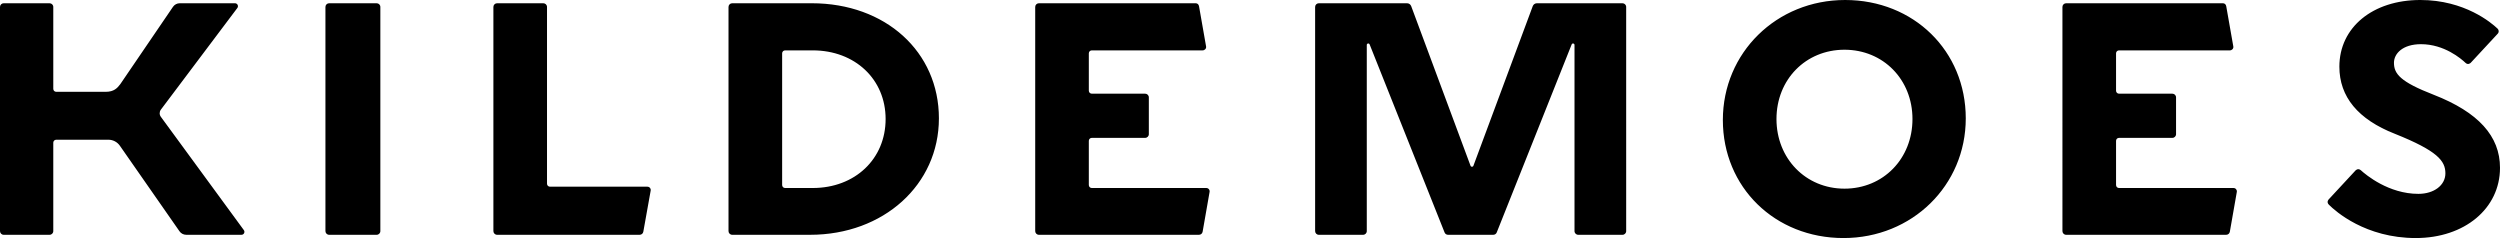 <?xml version="1.0" encoding="UTF-8"?><svg xmlns="http://www.w3.org/2000/svg" xmlns:xlink="http://www.w3.org/1999/xlink" viewBox="0 0 192.756 18.354"><path d="M25.092,17.819V.535c0-.157,.127-.284,.284-.284h3.666c.157,0,.284,.127,.284,.284V17.819c0,.157-.127,.284-.284,.284h-3.666c-.157,0-.284-.127-.284-.284M41.892,.251h-3.566c-.157,0-.284,.127-.284,.284V17.819c0,.157,.127,.284,.284,.284h10.995c.14,0,.259-.101,.281-.239l.568-3.173c.025-.155-.095-.296-.252-.296h-7.514c-.126,0-.228-.101-.228-.227V.535c0-.157-.127-.284-.284-.284m30.5,8.876c0,5.117-4.268,8.976-9.929,8.976h-6.009c-.157,0-.284-.127-.284-.284V.535c0-.157,.127-.284,.284-.284h6.135c5.68,0,9.803,3.733,9.803,8.876m-4.109,.05c0-3.067-2.363-5.293-5.619-5.293h-2.132c-.126,0-.227,.102-.227,.227V14.268c0,.126,.101,.228,.227,.228h2.132c3.256,0,5.619-2.237,5.619-5.319m83.282-.05c0,5.174-4.141,9.227-9.427,9.227s-9.302-3.913-9.302-9.102,4.141-9.252,9.427-9.252,9.302,3.924,9.302,9.127m-4.109,.05c0-3.046-2.254-5.343-5.243-5.343s-5.243,2.297-5.243,5.343,2.254,5.369,5.243,5.369,5.243-2.308,5.243-5.369m40.189-1.869c-2.59-1.004-3.065-1.619-3.065-2.469,0-.69,.652-1.432,2.084-1.432,1.792,0,3.095,1.118,3.438,1.444,.18,.165,.353,.04,.406-.018,.032-.03,1.544-1.663,2.073-2.234,.127-.139,.068-.318-.012-.39-.461-.44-2.527-2.209-5.956-2.209-3.675,0-6.242,2.114-6.242,5.14,0,2.323,1.44,4.066,4.281,5.178,3.274,1.31,3.894,2.081,3.894,3.047,0,.917-.876,1.582-2.083,1.582-2.291,0-4.036-1.456-4.444-1.827-.216-.175-.396,.017-.396,.017l-2.061,2.222s-.22,.203-.001,.423c.509,.508,2.818,2.572,6.701,2.572,3.763,0,6.494-2.277,6.494-5.415,0-2.446-1.672-4.288-5.111-5.631M14.359,18.103h4.259c.186,0,.293-.211,.183-.361l-6.4-8.737c-.121-.164-.12-.389,.003-.552L18.3,.615c.113-.15,.006-.364-.181-.364h-4.259c-.21,0-.405,.103-.523,.276-.795,1.167-3.858,5.66-4.063,5.962-.225,.3-.488,.591-1.125,.591h-3.814c-.125,0-.227-.102-.227-.227V.535c0-.157-.127-.284-.284-.284H.284C.127,.251,0,.378,0,.535V17.819c0,.157,.127,.284,.284,.284H3.824c.157,0,.284-.127,.284-.284v-6.819c0-.125,.102-.227,.227-.227h4.023c.352,0,.681,.172,.882,.46l4.599,6.599c.118,.17,.312,.271,.52,.271M118.499,.251c-.143,0-.27,.089-.32,.222l-4.576,12.31c-.038,.102-.183,.102-.221,0L108.806,.473c-.05-.133-.177-.222-.319-.222h-6.804c-.157,0-.284,.127-.284,.284V17.819c0,.157,.127,.284,.284,.284h3.416c.156,0,.283-.127,.283-.284V3.466c0-.125,.173-.158,.22-.042l5.779,14.501c.043,.107,.148,.178,.264,.178h3.491c.116,0,.221-.071,.264-.178l5.779-14.501c.047-.116,.219-.083,.219,.042v14.353c0,.157,.128,.284,.284,.284h3.416c.157,0,.284-.127,.284-.284V.535c0-.157-.127-.284-.284-.284h-6.599Zm-34.32,10.379h4.115c.157,0,.284-.127,.284-.284v-2.839c0-.157-.127-.284-.284-.284h-4.115c-.126,0-.228-.102-.228-.227v-2.885c0-.125,.102-.227,.228-.227h8.55c.158,0,.29-.141,.264-.297l-.544-3.098c-.023-.137-.116-.238-.255-.238h-12.093c-.157,0-.284,.127-.284,.284V17.819c0,.157,.127,.284,.284,.284h12.344c.139,0,.257-.1,.28-.237l.538-3.073c.026-.156-.094-.297-.252-.297h-8.832c-.126,0-.228-.102-.228-.228v-3.411c0-.125,.102-.227,.228-.227m79.201,0h4.116c.156,0,.283-.127,.283-.284v-2.839c0-.157-.127-.284-.283-.284h-4.116c-.126,0-.227-.102-.227-.227v-2.885c0-.125,.101-.227,.227-.227h8.551c.157,0,.289-.141,.264-.297l-.545-3.098c-.022-.137-.116-.238-.255-.238h-12.093c-.156,0-.283,.127-.283,.284V17.819c0,.157,.127,.284,.283,.284h12.344c.139,0,.258-.1,.28-.237l.539-3.073c.025-.156-.095-.297-.253-.297h-8.832c-.126,0-.227-.102-.227-.228v-3.411c0-.125,.101-.227,.227-.227"/></svg>